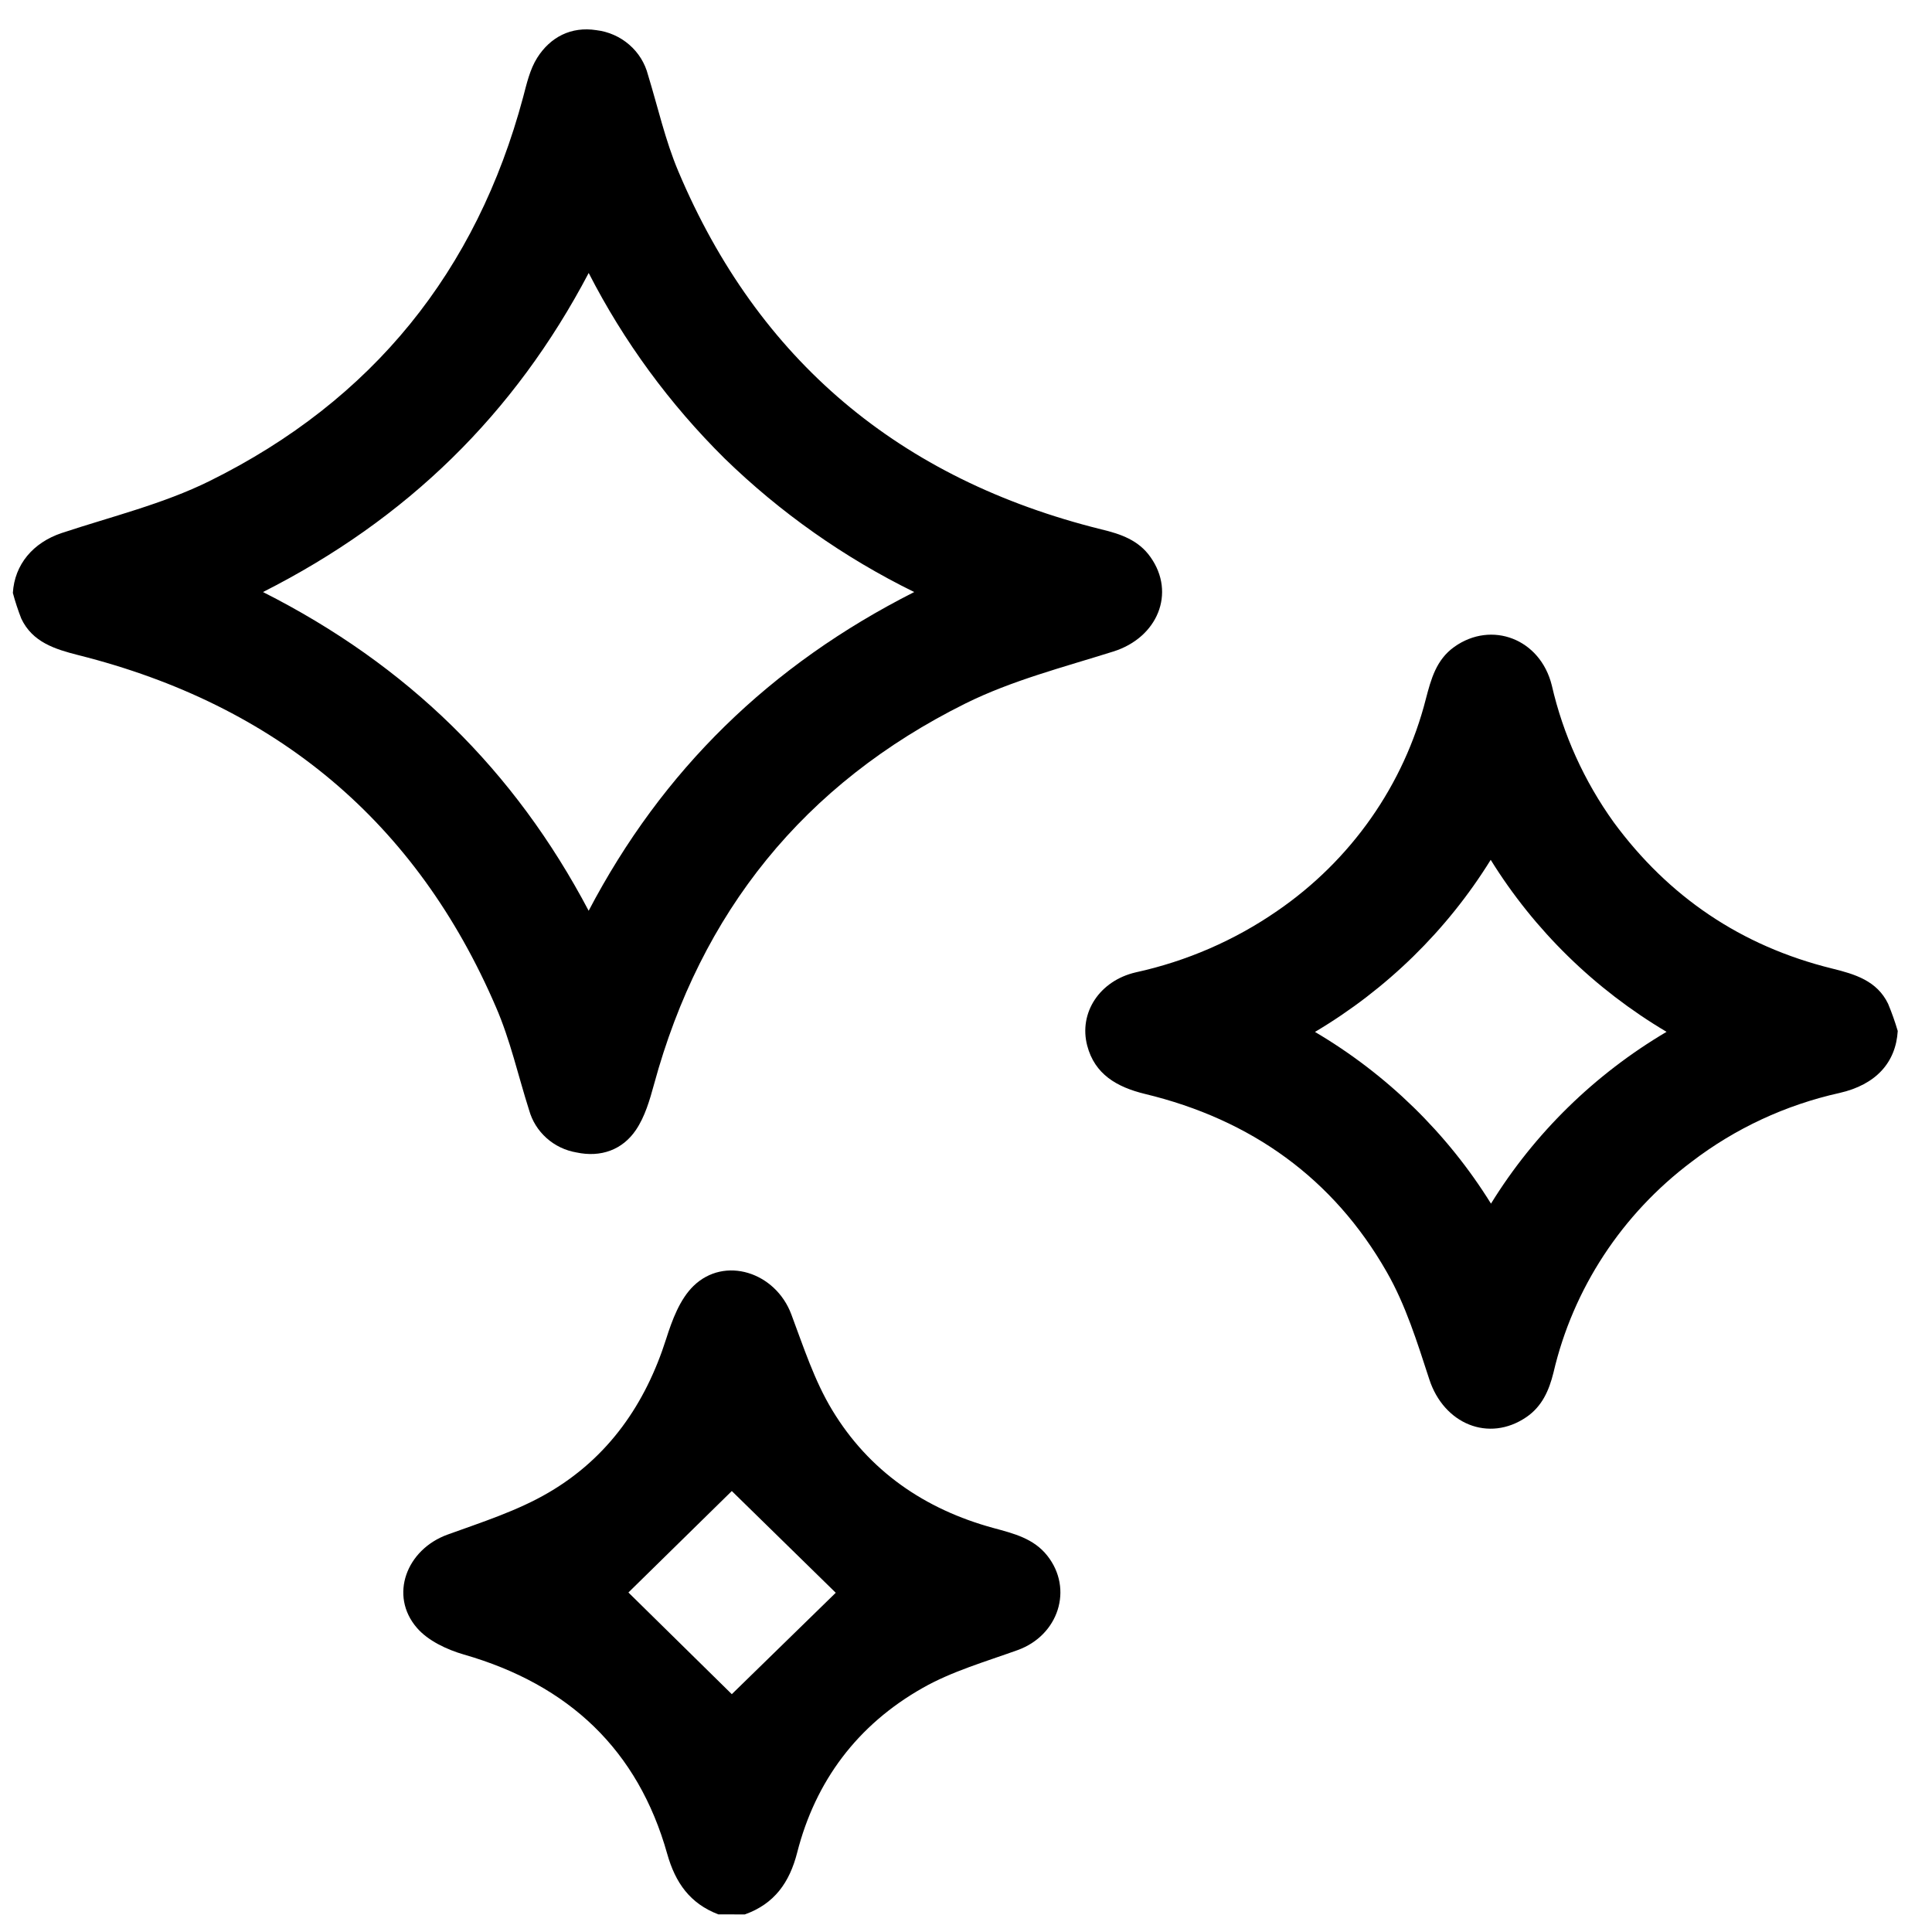 <svg width="41" height="41" viewBox="0 0 41 41" fill="none" xmlns="http://www.w3.org/2000/svg">
<g clip-path="url(#clip0_684_552)">
<path d="M15.244 40.626C14.64 40.394 14.332 39.954 14.159 39.341C13.541 37.143 12.079 35.754 9.845 35.112C9.482 35.007 9.081 34.818 8.847 34.545C8.255 33.86 8.624 32.882 9.499 32.566C10.228 32.302 10.984 32.061 11.645 31.673C12.912 30.931 13.699 29.793 14.138 28.41C14.264 28.013 14.427 27.573 14.715 27.292C15.377 26.646 16.459 26.998 16.793 27.893C17.052 28.583 17.283 29.302 17.663 29.928C18.439 31.21 19.616 32.028 21.087 32.428C21.511 32.543 21.937 32.648 22.226 33.015C22.783 33.72 22.464 34.705 21.595 35.018C20.914 35.263 20.199 35.469 19.58 35.821C18.197 36.604 17.305 37.795 16.917 39.316C16.756 39.945 16.438 40.402 15.806 40.627L15.244 40.626ZM15.53 31.642L13.336 33.795L15.53 35.953L17.736 33.801L15.53 31.642Z" fill="black"/>
<path d="M0.273 12.583C0.309 11.98 0.7 11.515 1.311 11.311C2.364 10.962 3.464 10.695 4.448 10.208C7.914 8.494 10.115 5.745 11.101 2.064C11.177 1.777 11.245 1.472 11.4 1.227C11.678 0.787 12.119 0.557 12.655 0.64C12.915 0.671 13.158 0.779 13.354 0.949C13.55 1.118 13.688 1.342 13.752 1.591C13.962 2.276 14.118 2.981 14.396 3.638C16.085 7.64 19.089 10.171 23.372 11.234C23.783 11.332 24.163 11.463 24.415 11.822C24.958 12.587 24.564 13.532 23.627 13.826C22.569 14.159 21.474 14.44 20.49 14.928C17.054 16.635 14.871 19.366 13.879 23.013C13.788 23.346 13.686 23.698 13.495 23.98C13.209 24.402 12.751 24.567 12.235 24.457C11.998 24.417 11.778 24.312 11.6 24.153C11.421 23.994 11.293 23.789 11.229 23.561C10.996 22.83 10.83 22.073 10.524 21.37C8.839 17.452 5.874 14.962 1.667 13.904C1.168 13.777 0.688 13.63 0.451 13.126C0.382 12.948 0.322 12.767 0.273 12.583ZM12.489 19.334C14.057 16.342 16.341 14.113 19.401 12.564C17.914 11.834 16.555 10.876 15.375 9.727C14.209 8.573 13.236 7.245 12.493 5.793C10.918 8.788 8.638 11.018 5.581 12.564C8.651 14.115 10.92 16.347 12.493 19.329L12.489 19.334Z" fill="black"/>
<path d="M40.273 21.879C40.232 22.547 39.812 23.019 39.035 23.195C37.892 23.449 36.821 23.948 35.898 24.655C34.419 25.766 33.382 27.348 32.967 29.129C32.873 29.509 32.725 29.846 32.391 30.074C31.593 30.617 30.639 30.218 30.331 29.269C30.078 28.494 29.832 27.696 29.428 26.992C28.296 25.009 26.552 23.758 24.298 23.215C23.699 23.069 23.232 22.798 23.072 22.189C22.89 21.492 23.335 20.813 24.102 20.635C25.18 20.399 26.199 19.957 27.102 19.333C28.673 18.256 29.794 16.657 30.259 14.832C30.369 14.413 30.478 14.001 30.863 13.727C31.655 13.165 32.688 13.557 32.932 14.546C33.171 15.588 33.618 16.575 34.245 17.449C35.406 19.027 36.945 20.076 38.877 20.553C39.365 20.673 39.832 20.813 40.068 21.301C40.147 21.49 40.215 21.683 40.273 21.879ZM35.367 21.897C33.842 20.993 32.561 19.741 31.635 18.247C30.71 19.741 29.43 20.994 27.906 21.899C29.433 22.8 30.714 24.05 31.641 25.543C32.563 24.049 33.842 22.798 35.367 21.897Z" fill="black"/>
</g>
<defs>
<clipPath id="clip0_684_552">
<rect width="40" height="40" fill="white" transform="translate(0.273 0.627)"/>
</clipPath>
</defs>
</svg>
